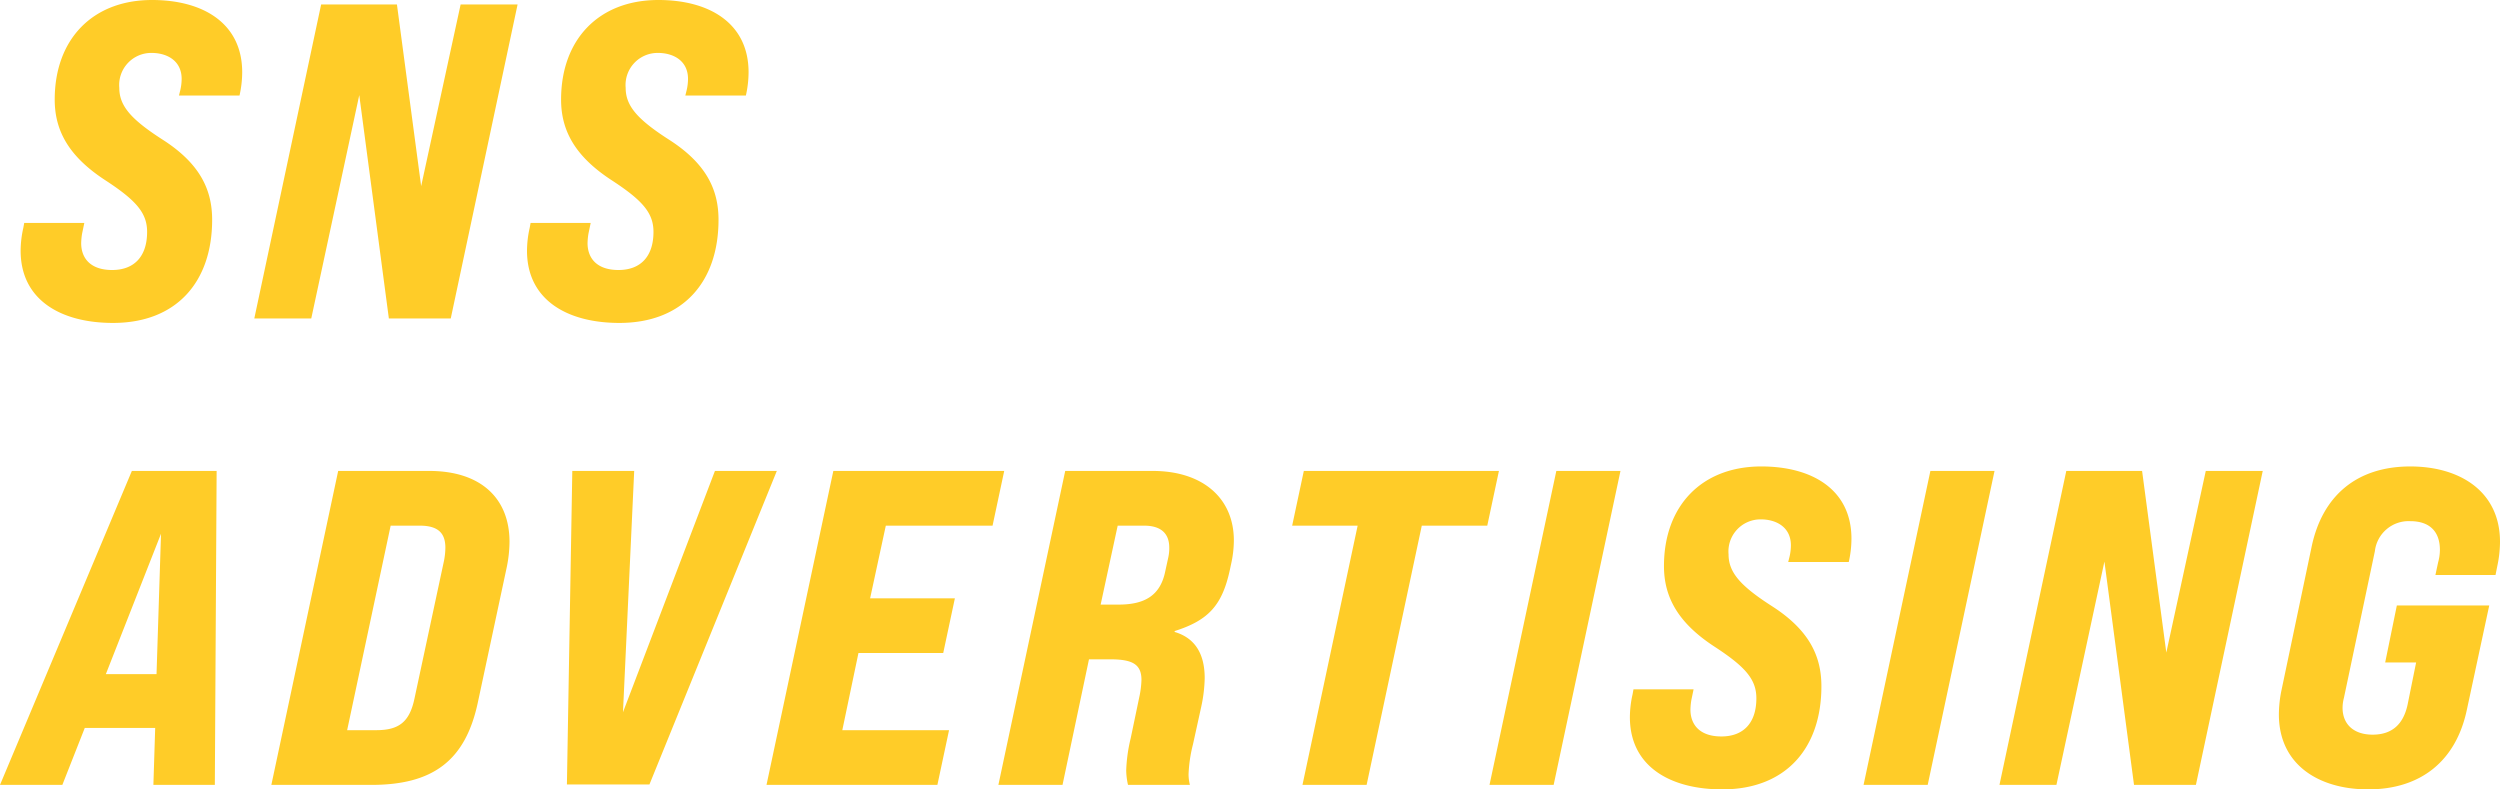 <svg xmlns="http://www.w3.org/2000/svg" width="278.7" height="88" viewBox="0 0 278.7 88">
  <path id="パス_1058" data-name="パス 1058" d="M10.85.5C17.9.5,21.9-4.05,21.9-11c0-3.4-1.4-6.3-5.55-8.95-3.5-2.25-4.8-3.75-4.8-5.75a3.576,3.576,0,0,1,3.6-3.9c1.7,0,3.35.85,3.35,2.9a5.671,5.671,0,0,1-.15,1.25l-.15.6h6.75a11.865,11.865,0,0,0,.3-2.6c0-5.45-4.35-8.05-10.05-8.05-6.65,0-10.85,4.4-10.85,11.1,0,3.4,1.5,6.3,5.65,9,3.45,2.25,4.65,3.65,4.65,5.75,0,2.7-1.4,4.25-3.9,4.25-2.4,0-3.45-1.3-3.45-3a7.459,7.459,0,0,1,.1-1.05l.25-1.2H.95l-.1.55a11.775,11.775,0,0,0-.3,2.55C.55-2.05,5.05.5,10.85.5ZM26.6,0h6.35L38.3-24.9,41.6,0h6.9l7.45-35H49.6L45.2-14.75,42.5-35H34.05ZM67.3.5C74.35.5,78.35-4.05,78.35-11c0-3.4-1.4-6.3-5.55-8.95C69.3-22.2,68-23.7,68-25.7a3.576,3.576,0,0,1,3.6-3.9c1.7,0,3.35.85,3.35,2.9a5.671,5.671,0,0,1-.15,1.25l-.15.6H81.4a11.865,11.865,0,0,0,.3-2.6c0-5.45-4.35-8.05-10.05-8.05C65-35.5,60.8-31.1,60.8-24.4c0,3.4,1.5,6.3,5.65,9,3.45,2.25,4.65,3.65,4.65,5.75,0,2.7-1.4,4.25-3.9,4.25-2.4,0-3.45-1.3-3.45-3a7.459,7.459,0,0,1,.1-1.05l.25-1.2H57.4l-.1.55A11.775,11.775,0,0,0,57-7.55C57-2.05,61.5.5,67.3.5ZM12.95,17-1.75,52H5.2l2.5-6.35h7.85L15.35,52H22.2l.2-35Zm-2.9,22.65L16.2,24l-.5,15.65ZM28.5,52H39.65c6.8,0,10.45-2.65,11.85-9.1l3.25-15.2a14.459,14.459,0,0,0,.3-2.8c0-4.85-3.2-7.9-8.95-7.9H35.95Zm8.45-6.1L41.8,23.1h3.25c2,0,2.85.8,2.85,2.45A7.934,7.934,0,0,1,47.75,27l-3.3,15.4c-.55,2.6-1.75,3.5-4.25,3.5Zm24.5,6.05h9.2L84.85,17h-6.9L67.7,43.9,68.95,17h-6.9ZM83.7,52h19.05l1.3-6.1H92.15l1.8-8.6h9.45l1.3-6.1H95.25L97,23.1h11.9l1.3-6.1H91.15Zm25.85,0h7.15l2.95-14H122c2.5,0,3.5.55,3.5,2.3a10.4,10.4,0,0,1-.25,1.95l-.95,4.55a17.429,17.429,0,0,0-.5,3.6A7.772,7.772,0,0,0,124,52h6.9a4.932,4.932,0,0,1-.15-1.2,15.983,15.983,0,0,1,.5-3.35l.9-4.1a16.4,16.4,0,0,0,.4-3.25c0-2.8-1.15-4.5-3.35-5.15v-.1c3.8-1.2,5.3-2.9,6.15-6.8l.15-.7a12.263,12.263,0,0,0,.3-2.6c0-4.7-3.45-7.75-9.05-7.75H117Zm11.4-20.1,1.9-8.8h2.95c1.85,0,2.8.85,2.8,2.45a4.739,4.739,0,0,1-.1,1.05l-.35,1.6c-.55,2.7-2.3,3.7-5.2,3.7ZM143.45,52h7.15l6.15-28.9h7.3l1.3-6.1H143.6l-1.3,6.1h7.3Zm20.85,0h7.15l7.45-35h-7.15Zm25.95.5c7.05,0,11.05-4.55,11.05-11.5,0-3.4-1.4-6.3-5.55-8.95-3.5-2.25-4.8-3.75-4.8-5.75a3.576,3.576,0,0,1,3.6-3.9c1.7,0,3.35.85,3.35,2.9a5.671,5.671,0,0,1-.15,1.25l-.15.6h6.75a11.865,11.865,0,0,0,.3-2.6c0-5.45-4.35-8.05-10.05-8.05-6.65,0-10.85,4.4-10.85,11.1,0,3.4,1.5,6.3,5.65,9,3.45,2.25,4.65,3.65,4.65,5.75,0,2.7-1.4,4.25-3.9,4.25-2.4,0-3.45-1.3-3.45-3a7.461,7.461,0,0,1,.1-1.05l.25-1.2h-6.7l-.1.55a11.774,11.774,0,0,0-.3,2.55C179.95,49.95,184.45,52.5,190.25,52.5ZM206,52h7.15l7.45-35h-7.15Zm15.15,0h6.35l5.35-24.9,3.3,24.9h6.9l7.45-35h-6.35l-4.4,20.25L237.05,17H228.6Zm45.8-35.5c-5.95,0-9.8,3.25-11,8.95L252.6,41.4a13.59,13.59,0,0,0-.3,2.75c0,5.6,4.45,8.35,9.95,8.35,5.9,0,9.8-3.2,11-8.85L275.75,32h-10.3l-1.3,6.35h3.45l-.95,4.7c-.45,2.1-1.65,3.35-3.9,3.35-2.1,0-3.35-1.15-3.35-3a4.46,4.46,0,0,1,.15-1.1L263,25.95a3.784,3.784,0,0,1,3.95-3.35c2.2,0,3.3,1.2,3.3,3.2a5.219,5.219,0,0,1-.2,1.4l-.3,1.4h6.7l.2-1a13.123,13.123,0,0,0,.3-2.7C276.95,19.3,272.5,16.5,266.95,16.5Z" transform="translate(1.75 35.5)" fill="#ffcc28"/>
</svg>
